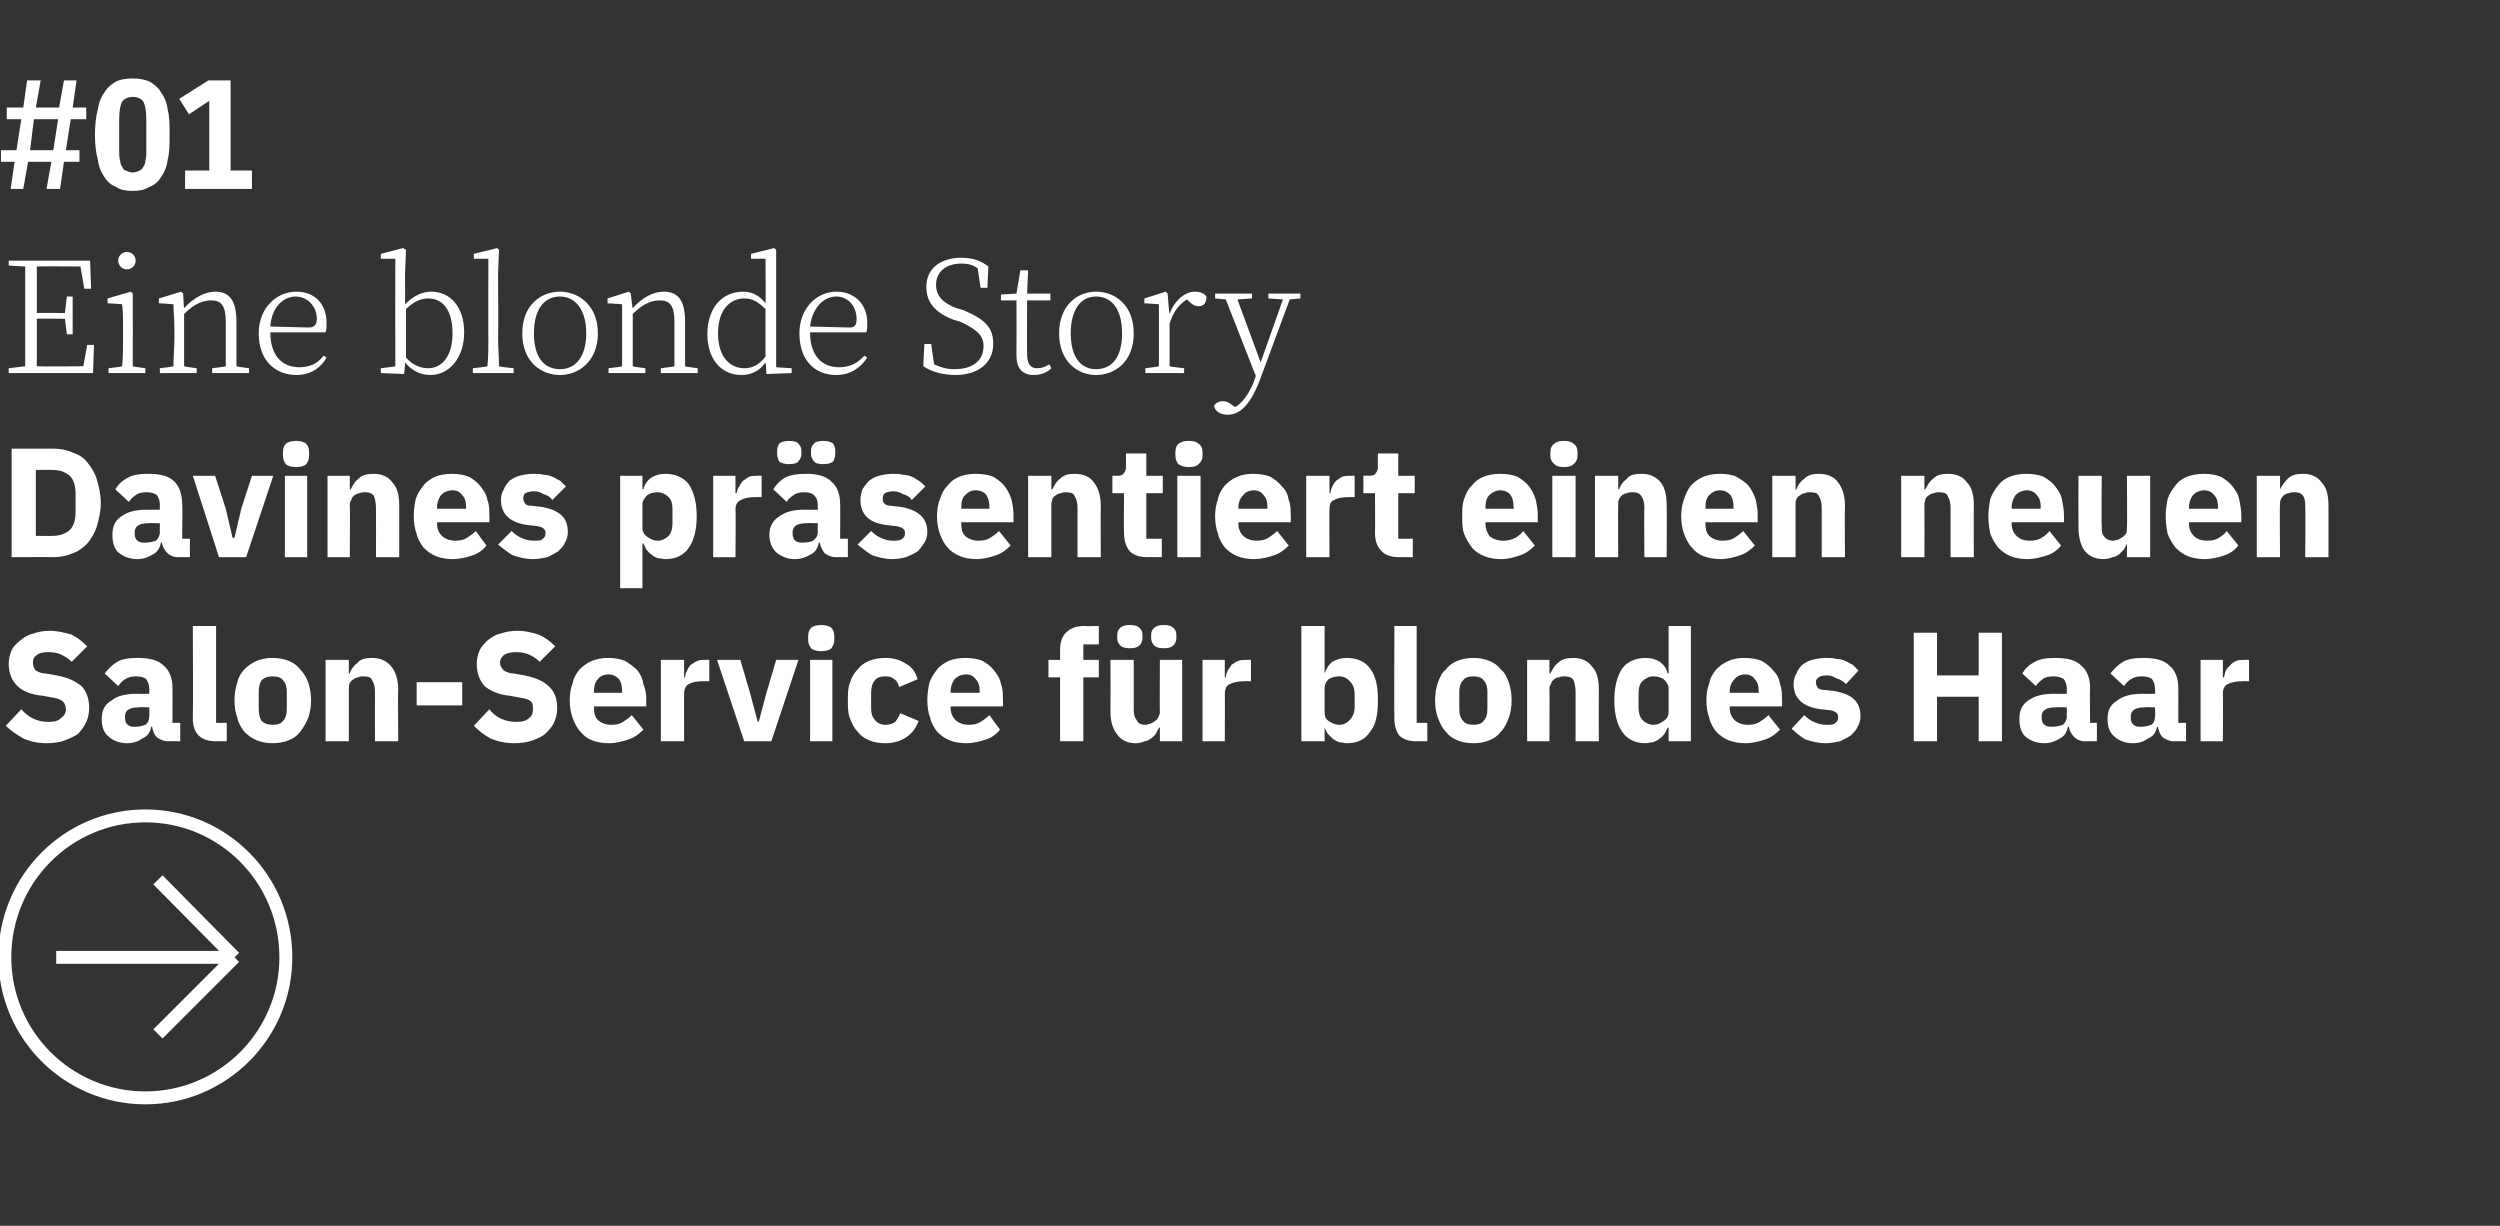 <?xml version="1.0" standalone="no"?><!DOCTYPE svg PUBLIC "-//W3C//DTD SVG 1.1//EN" "http://www.w3.org/Graphics/SVG/1.1/DTD/svg11.dtd"><svg xmlns="http://www.w3.org/2000/svg" version="1.1" width="258px" height="126.5px" viewBox="0 -7 258 126.5" style="top:-7px"><rect x="0" y="-7" width="258" height="126.5" fill="#333333" stroke="none"/>  <desc>#01 Eine blonde Story Davines pr sentiert einen neuen Salon Service f r blondes Haar ￼</desc>  <defs/>  <g id="Polygon10577">    <path d="M 4.8 69.7 C 3.9 69.7 3 69.5 2.4 69.2 C 1.7 68.8 1.1 68.4 0.6 67.9 C 0.6 67.9 2.2 66.2 2.2 66.2 C 3 67.1 3.9 67.5 5 67.5 C 5.6 67.5 6 67.4 6.3 67.1 C 6.6 66.9 6.8 66.6 6.8 66.2 C 6.8 65.9 6.7 65.6 6.5 65.4 C 6.3 65.2 6 65.1 5.5 65 C 5.5 65 4.4 64.8 4.4 64.8 C 3.2 64.7 2.3 64.3 1.8 63.8 C 1.2 63.2 0.9 62.5 0.9 61.5 C 0.9 61 1 60.6 1.2 60.1 C 1.4 59.7 1.7 59.4 2.1 59.1 C 2.4 58.8 2.9 58.5 3.4 58.4 C 3.9 58.2 4.5 58.1 5.1 58.1 C 6 58.1 6.7 58.3 7.4 58.5 C 8 58.8 8.5 59.2 9 59.7 C 9 59.7 7.4 61.3 7.4 61.3 C 7.1 61 6.8 60.8 6.4 60.6 C 6 60.4 5.6 60.3 5 60.3 C 4.4 60.3 4 60.4 3.8 60.6 C 3.5 60.8 3.4 61 3.4 61.4 C 3.4 61.7 3.5 62 3.7 62.2 C 3.9 62.3 4.2 62.5 4.7 62.5 C 4.7 62.5 5.8 62.7 5.8 62.7 C 7 62.9 7.8 63.3 8.4 63.8 C 8.9 64.3 9.2 65.1 9.2 66 C 9.2 66.6 9.1 67.1 8.9 67.5 C 8.7 68 8.4 68.3 8.1 68.7 C 7.7 69 7.2 69.2 6.7 69.4 C 6.2 69.6 5.5 69.7 4.8 69.7 Z M 17.3 69.5 C 16.9 69.5 16.5 69.3 16.2 69.1 C 15.9 68.8 15.8 68.5 15.7 68 C 15.7 68 15.6 68 15.6 68 C 15.5 68.6 15.2 69 14.7 69.2 C 14.3 69.5 13.8 69.7 13.1 69.7 C 12.3 69.7 11.6 69.4 11.2 69 C 10.7 68.6 10.5 68 10.5 67.2 C 10.5 66.3 10.8 65.7 11.5 65.3 C 12.1 64.8 13 64.6 14.1 64.6 C 14.11 64.62 15.4 64.6 15.4 64.6 C 15.4 64.6 15.44 64.09 15.4 64.1 C 15.4 63.7 15.3 63.4 15.1 63.1 C 14.9 62.9 14.5 62.8 14 62.8 C 13.6 62.8 13.2 62.9 12.9 63.1 C 12.6 63.3 12.4 63.5 12.2 63.8 C 12.2 63.8 10.8 62.5 10.8 62.5 C 11.2 62 11.6 61.6 12.1 61.3 C 12.6 61 13.3 60.9 14.2 60.9 C 15.4 60.9 16.3 61.1 16.9 61.7 C 17.5 62.2 17.8 63 17.8 64 C 17.81 63.96 17.8 67.6 17.8 67.6 L 18.6 67.6 L 18.6 69.5 C 18.6 69.5 17.28 69.48 17.3 69.5 Z M 14 68 C 14.4 68 14.7 67.9 15 67.8 C 15.3 67.6 15.4 67.3 15.4 66.9 C 15.44 66.94 15.4 66 15.4 66 C 15.4 66 14.29 65.96 14.3 66 C 13.4 66 12.9 66.3 12.9 66.9 C 12.9 66.9 12.9 67.1 12.9 67.1 C 12.9 67.4 13 67.7 13.2 67.8 C 13.4 68 13.6 68 14 68 Z M 22.3 69.5 C 21.5 69.5 20.9 69.3 20.5 68.9 C 20.1 68.5 19.9 67.9 19.9 67.2 C 19.94 67.18 19.9 57.6 19.9 57.6 L 22.3 57.6 L 22.3 67.6 L 23.4 67.6 L 23.4 69.5 C 23.4 69.5 22.3 69.48 22.3 69.5 Z M 28.1 69.7 C 27.5 69.7 27 69.6 26.5 69.4 C 26 69.2 25.6 68.9 25.2 68.5 C 24.9 68.1 24.6 67.6 24.5 67.1 C 24.3 66.6 24.2 65.9 24.2 65.3 C 24.2 64.6 24.3 64 24.5 63.4 C 24.6 62.9 24.9 62.4 25.2 62.1 C 25.6 61.7 26 61.4 26.5 61.2 C 27 61 27.5 60.9 28.1 60.9 C 28.7 60.9 29.3 61 29.8 61.2 C 30.3 61.4 30.7 61.7 31 62.1 C 31.3 62.4 31.6 62.9 31.8 63.4 C 32 64 32.1 64.6 32.1 65.3 C 32.1 65.9 32 66.6 31.8 67.1 C 31.6 67.6 31.3 68.1 31 68.5 C 30.7 68.9 30.3 69.2 29.8 69.4 C 29.3 69.6 28.7 69.7 28.1 69.7 Z M 28.1 67.8 C 28.6 67.8 29 67.7 29.2 67.4 C 29.5 67.1 29.6 66.7 29.6 66.1 C 29.6 66.1 29.6 64.4 29.6 64.4 C 29.6 63.9 29.5 63.5 29.2 63.2 C 29 62.9 28.6 62.8 28.1 62.8 C 27.7 62.8 27.3 62.9 27 63.2 C 26.8 63.5 26.7 63.9 26.7 64.4 C 26.7 64.4 26.7 66.1 26.7 66.1 C 26.7 66.7 26.8 67.1 27 67.4 C 27.3 67.7 27.7 67.8 28.1 67.8 Z M 33.6 69.5 L 33.6 61.1 L 36 61.1 L 36 62.5 C 36 62.5 36.09 62.5 36.1 62.5 C 36.2 62.1 36.5 61.7 36.9 61.4 C 37.2 61 37.8 60.9 38.4 60.9 C 39.3 60.9 39.9 61.2 40.4 61.8 C 40.8 62.3 41.1 63.1 41.1 64.2 C 41.05 64.22 41.1 69.5 41.1 69.5 L 38.7 69.5 C 38.7 69.5 38.68 64.41 38.7 64.4 C 38.7 63.9 38.6 63.5 38.4 63.2 C 38.3 62.9 38 62.8 37.5 62.8 C 37.3 62.8 37.1 62.8 37 62.9 C 36.8 62.9 36.6 63 36.5 63.1 C 36.3 63.2 36.2 63.3 36.1 63.5 C 36 63.7 36 63.8 36 64 C 35.99 64.04 36 69.5 36 69.5 L 33.6 69.5 Z M 43 65.8 L 43 63.4 L 47.7 63.4 L 47.7 65.8 L 43 65.8 Z M 53.1 69.7 C 52.1 69.7 51.3 69.5 50.6 69.2 C 49.9 68.8 49.4 68.4 48.9 67.9 C 48.9 67.9 50.5 66.2 50.5 66.2 C 51.2 67.1 52.2 67.5 53.3 67.5 C 53.9 67.5 54.3 67.4 54.6 67.1 C 54.9 66.9 55 66.6 55 66.2 C 55 65.9 55 65.6 54.8 65.4 C 54.6 65.2 54.3 65.1 53.7 65 C 53.7 65 52.6 64.8 52.6 64.8 C 51.5 64.7 50.6 64.3 50 63.8 C 49.5 63.2 49.2 62.5 49.2 61.5 C 49.2 61 49.3 60.6 49.5 60.1 C 49.7 59.7 50 59.4 50.3 59.1 C 50.7 58.8 51.1 58.5 51.6 58.4 C 52.2 58.2 52.7 58.1 53.4 58.1 C 54.3 58.1 55 58.3 55.6 58.5 C 56.3 58.8 56.8 59.2 57.3 59.7 C 57.3 59.7 55.7 61.3 55.7 61.3 C 55.4 61 55.1 60.8 54.7 60.6 C 54.3 60.4 53.8 60.3 53.3 60.3 C 52.7 60.3 52.3 60.4 52 60.6 C 51.8 60.8 51.6 61 51.6 61.4 C 51.6 61.7 51.8 62 52 62.2 C 52.2 62.3 52.5 62.5 53 62.5 C 53 62.5 54.1 62.7 54.1 62.7 C 55.2 62.9 56.1 63.3 56.6 63.8 C 57.2 64.3 57.5 65.1 57.5 66 C 57.5 66.6 57.4 67.1 57.2 67.5 C 57 68 56.7 68.3 56.3 68.7 C 56 69 55.5 69.2 55 69.4 C 54.4 69.6 53.8 69.7 53.1 69.7 Z M 62.8 69.7 C 62.2 69.7 61.6 69.6 61.1 69.4 C 60.6 69.2 60.2 68.9 59.9 68.5 C 59.5 68.1 59.3 67.6 59.1 67.1 C 58.9 66.6 58.8 65.9 58.8 65.3 C 58.8 64.6 58.9 64 59.1 63.5 C 59.2 62.9 59.5 62.5 59.8 62.1 C 60.2 61.7 60.6 61.4 61.1 61.2 C 61.6 61 62.1 60.9 62.8 60.9 C 63.4 60.9 64 61 64.5 61.2 C 65 61.5 65.4 61.8 65.8 62.2 C 66.1 62.6 66.3 63 66.4 63.6 C 66.6 64.1 66.7 64.6 66.7 65.2 C 66.66 65.18 66.7 65.9 66.7 65.9 L 61.3 65.9 C 61.3 65.9 61.26 66.01 61.3 66 C 61.3 66.6 61.4 67 61.7 67.3 C 62 67.6 62.5 67.8 63.1 67.8 C 63.6 67.8 64 67.7 64.3 67.5 C 64.6 67.3 64.9 67.1 65.2 66.8 C 65.2 66.8 66.4 68.3 66.4 68.3 C 66 68.7 65.5 69.1 64.9 69.3 C 64.3 69.5 63.6 69.7 62.8 69.7 Z M 62.8 62.6 C 62.3 62.6 61.9 62.8 61.7 63.1 C 61.4 63.4 61.3 63.8 61.3 64.4 C 61.26 64.36 61.3 64.5 61.3 64.5 L 64.2 64.5 C 64.2 64.5 64.21 64.34 64.2 64.3 C 64.2 63.8 64.1 63.4 63.9 63.1 C 63.6 62.8 63.3 62.6 62.8 62.6 Z M 68.2 69.5 L 68.2 61.1 L 70.6 61.1 L 70.6 62.9 C 70.6 62.9 70.67 62.9 70.7 62.9 C 70.7 62.7 70.8 62.4 70.9 62.2 C 71 62 71.1 61.8 71.3 61.6 C 71.5 61.5 71.7 61.3 72 61.2 C 72.2 61.1 72.5 61.1 72.8 61.1 C 72.82 61.08 73.2 61.1 73.2 61.1 L 73.2 63.3 C 73.2 63.3 72.64 63.29 72.6 63.3 C 71.9 63.3 71.4 63.4 71.1 63.6 C 70.8 63.7 70.6 64.1 70.6 64.6 C 70.59 64.57 70.6 69.5 70.6 69.5 L 68.2 69.5 Z M 76.8 69.5 L 74 61.1 L 76.4 61.1 L 77.4 64.5 L 78.2 67.5 L 78.3 67.5 L 79.1 64.5 L 80.1 61.1 L 82.4 61.1 L 79.6 69.5 L 76.8 69.5 Z M 84.7 60.2 C 84.3 60.2 83.9 60.1 83.7 59.9 C 83.5 59.6 83.4 59.4 83.4 59 C 83.4 59 83.4 58.7 83.4 58.7 C 83.4 58.3 83.5 58 83.7 57.8 C 83.9 57.6 84.3 57.5 84.7 57.5 C 85.2 57.5 85.6 57.6 85.8 57.8 C 86 58 86.1 58.3 86.1 58.7 C 86.1 58.7 86.1 59 86.1 59 C 86.1 59.4 86 59.6 85.8 59.9 C 85.6 60.1 85.2 60.2 84.7 60.2 Z M 83.6 61.1 L 85.9 61.1 L 85.9 69.5 L 83.6 69.5 L 83.6 61.1 Z M 91.4 69.7 C 90.7 69.7 90.2 69.6 89.7 69.4 C 89.2 69.2 88.8 68.9 88.5 68.5 C 88.1 68.1 87.9 67.6 87.7 67.1 C 87.5 66.6 87.5 65.9 87.5 65.3 C 87.5 64.6 87.5 64 87.7 63.5 C 87.9 62.9 88.1 62.5 88.5 62.1 C 88.8 61.7 89.2 61.4 89.7 61.2 C 90.2 61 90.7 60.9 91.4 60.9 C 92.2 60.9 92.9 61.1 93.5 61.5 C 94.1 61.8 94.5 62.4 94.7 63.1 C 94.7 63.1 92.8 63.9 92.8 63.9 C 92.7 63.6 92.6 63.3 92.3 63.1 C 92.1 62.9 91.8 62.8 91.4 62.8 C 90.9 62.8 90.5 62.9 90.3 63.2 C 90 63.5 89.9 64 89.9 64.5 C 89.9 64.5 89.9 66.1 89.9 66.1 C 89.9 66.6 90 67 90.3 67.3 C 90.5 67.6 90.9 67.8 91.4 67.8 C 91.8 67.8 92.1 67.7 92.4 67.5 C 92.6 67.2 92.8 66.9 92.9 66.6 C 92.9 66.6 94.8 67.4 94.8 67.4 C 94.5 68.2 94.1 68.7 93.5 69.1 C 92.9 69.5 92.2 69.7 91.4 69.7 Z M 99.7 69.7 C 99.1 69.7 98.5 69.6 98 69.4 C 97.5 69.2 97.1 68.9 96.7 68.5 C 96.4 68.1 96.1 67.6 96 67.1 C 95.8 66.6 95.7 65.9 95.7 65.3 C 95.7 64.6 95.8 64 95.9 63.5 C 96.1 62.9 96.4 62.5 96.7 62.1 C 97 61.7 97.5 61.4 97.9 61.2 C 98.4 61 99 60.9 99.6 60.9 C 100.3 60.9 100.9 61 101.4 61.2 C 101.9 61.5 102.3 61.8 102.6 62.2 C 102.9 62.6 103.2 63 103.3 63.6 C 103.5 64.1 103.5 64.6 103.5 65.2 C 103.53 65.18 103.5 65.9 103.5 65.9 L 98.1 65.9 C 98.1 65.9 98.13 66.01 98.1 66 C 98.1 66.6 98.3 67 98.6 67.3 C 98.9 67.6 99.4 67.8 100 67.8 C 100.5 67.8 100.9 67.7 101.2 67.5 C 101.5 67.3 101.8 67.1 102.1 66.8 C 102.1 66.8 103.2 68.3 103.2 68.3 C 102.9 68.7 102.4 69.1 101.8 69.3 C 101.2 69.5 100.5 69.7 99.7 69.7 Z M 99.7 62.6 C 99.2 62.6 98.8 62.8 98.5 63.1 C 98.3 63.4 98.1 63.8 98.1 64.4 C 98.13 64.36 98.1 64.5 98.1 64.5 L 101.1 64.5 C 101.1 64.5 101.08 64.34 101.1 64.3 C 101.1 63.8 101 63.4 100.7 63.1 C 100.5 62.8 100.2 62.6 99.7 62.6 Z M 109.4 62.9 L 108.2 62.9 L 108.2 61.1 L 109.4 61.1 C 109.4 61.1 109.4 60.09 109.4 60.1 C 109.4 59.3 109.6 58.7 110 58.3 C 110.5 57.8 111.1 57.6 111.9 57.6 C 111.91 57.64 113.4 57.6 113.4 57.6 L 113.4 59.5 L 111.8 59.5 L 111.8 61.1 L 113.4 61.1 L 113.4 62.9 L 111.8 62.9 L 111.8 69.5 L 109.4 69.5 L 109.4 62.9 Z M 119.7 68.1 C 119.7 68.1 119.59 68.07 119.6 68.1 C 119.5 68.3 119.4 68.5 119.3 68.7 C 119.2 68.9 119 69 118.8 69.2 C 118.6 69.3 118.4 69.5 118.1 69.5 C 117.9 69.6 117.6 69.7 117.2 69.7 C 116.4 69.7 115.7 69.4 115.3 68.8 C 114.8 68.2 114.6 67.4 114.6 66.4 C 114.62 66.36 114.6 61.1 114.6 61.1 L 117 61.1 C 117 61.1 116.99 66.15 117 66.2 C 117 66.7 117.1 67.1 117.3 67.3 C 117.4 67.6 117.7 67.8 118.2 67.8 C 118.4 67.8 118.5 67.7 118.7 67.7 C 118.9 67.6 119.1 67.5 119.2 67.4 C 119.3 67.3 119.5 67.2 119.5 67.1 C 119.6 66.9 119.7 66.7 119.7 66.5 C 119.67 66.54 119.7 61.1 119.7 61.1 L 122 61.1 L 122 69.5 L 119.7 69.5 L 119.7 68.1 Z M 116.6 59.9 C 116.1 59.9 115.8 59.8 115.6 59.6 C 115.4 59.4 115.3 59.1 115.3 58.9 C 115.3 58.9 115.3 58.5 115.3 58.5 C 115.3 58.2 115.4 58 115.6 57.8 C 115.8 57.6 116.1 57.5 116.6 57.5 C 117.1 57.5 117.4 57.6 117.6 57.8 C 117.8 58 117.9 58.2 117.9 58.5 C 117.9 58.5 117.9 58.9 117.9 58.9 C 117.9 59.1 117.8 59.4 117.6 59.6 C 117.4 59.8 117.1 59.9 116.6 59.9 Z M 120.1 59.9 C 119.6 59.9 119.3 59.8 119.1 59.6 C 118.9 59.4 118.8 59.1 118.8 58.9 C 118.8 58.9 118.8 58.5 118.8 58.5 C 118.8 58.2 118.9 58 119.1 57.8 C 119.3 57.6 119.6 57.5 120.1 57.5 C 120.6 57.5 120.9 57.6 121.1 57.8 C 121.3 58 121.4 58.2 121.4 58.5 C 121.4 58.5 121.4 58.9 121.4 58.9 C 121.4 59.1 121.3 59.4 121.1 59.6 C 120.9 59.8 120.6 59.9 120.1 59.9 Z M 124.1 69.5 L 124.1 61.1 L 126.4 61.1 L 126.4 62.9 C 126.4 62.9 126.5 62.9 126.5 62.9 C 126.5 62.7 126.6 62.4 126.7 62.2 C 126.8 62 127 61.8 127.1 61.6 C 127.3 61.5 127.5 61.3 127.8 61.2 C 128 61.1 128.3 61.1 128.6 61.1 C 128.64 61.08 129.1 61.1 129.1 61.1 L 129.1 63.3 C 129.1 63.3 128.47 63.29 128.5 63.3 C 127.8 63.3 127.3 63.4 126.9 63.6 C 126.6 63.7 126.4 64.1 126.4 64.6 C 126.42 64.57 126.4 69.5 126.4 69.5 L 124.1 69.5 Z M 134.3 57.6 L 136.7 57.6 L 136.7 62.5 C 136.7 62.5 136.74 62.49 136.7 62.5 C 136.9 62 137.1 61.6 137.5 61.3 C 138 61 138.5 60.9 139 60.9 C 140.1 60.9 140.9 61.3 141.4 62 C 142 62.8 142.2 63.8 142.2 65.3 C 142.2 66.7 142 67.8 141.4 68.5 C 140.9 69.3 140.1 69.7 139 69.7 C 138.7 69.7 138.5 69.6 138.2 69.6 C 138 69.5 137.7 69.4 137.5 69.2 C 137.4 69.1 137.2 68.9 137 68.7 C 136.9 68.5 136.8 68.3 136.7 68.1 C 136.74 68.07 136.7 68.1 136.7 68.1 L 136.7 69.5 L 134.3 69.5 L 134.3 57.6 Z M 138.2 67.8 C 138.7 67.8 139 67.6 139.3 67.3 C 139.6 67 139.8 66.5 139.8 66 C 139.8 66 139.8 64.6 139.8 64.6 C 139.8 64 139.6 63.6 139.3 63.3 C 139 63 138.7 62.8 138.2 62.8 C 137.8 62.8 137.4 62.9 137.1 63.1 C 136.8 63.4 136.7 63.7 136.7 64 C 136.7 64 136.7 66.5 136.7 66.5 C 136.7 66.9 136.8 67.2 137.1 67.4 C 137.4 67.6 137.8 67.8 138.2 67.8 Z M 146.2 69.5 C 145.4 69.5 144.8 69.3 144.4 68.9 C 144.1 68.5 143.9 67.9 143.9 67.2 C 143.87 67.18 143.9 57.6 143.9 57.6 L 146.2 57.6 L 146.2 67.6 L 147.3 67.6 L 147.3 69.5 C 147.3 69.5 146.23 69.48 146.2 69.5 Z M 152.1 69.7 C 151.4 69.7 150.9 69.6 150.4 69.4 C 149.9 69.2 149.5 68.9 149.2 68.5 C 148.8 68.1 148.6 67.6 148.4 67.1 C 148.2 66.6 148.1 65.9 148.1 65.3 C 148.1 64.6 148.2 64 148.4 63.4 C 148.6 62.9 148.8 62.4 149.2 62.1 C 149.5 61.7 149.9 61.4 150.4 61.2 C 150.9 61 151.4 60.9 152.1 60.9 C 152.7 60.9 153.2 61 153.7 61.2 C 154.2 61.4 154.6 61.7 154.9 62.1 C 155.3 62.4 155.5 62.9 155.7 63.4 C 155.9 64 156 64.6 156 65.3 C 156 65.9 155.9 66.6 155.7 67.1 C 155.5 67.6 155.3 68.1 154.9 68.5 C 154.6 68.9 154.2 69.2 153.7 69.4 C 153.2 69.6 152.7 69.7 152.1 69.7 Z M 152.1 67.8 C 152.5 67.8 152.9 67.7 153.1 67.4 C 153.4 67.1 153.5 66.7 153.5 66.1 C 153.5 66.1 153.5 64.4 153.5 64.4 C 153.5 63.9 153.4 63.5 153.1 63.2 C 152.9 62.9 152.5 62.8 152.1 62.8 C 151.6 62.8 151.2 62.9 151 63.2 C 150.7 63.5 150.6 63.9 150.6 64.4 C 150.6 64.4 150.6 66.1 150.6 66.1 C 150.6 66.7 150.7 67.1 151 67.4 C 151.2 67.7 151.6 67.8 152.1 67.8 Z M 157.6 69.5 L 157.6 61.1 L 159.9 61.1 L 159.9 62.5 C 159.9 62.5 160.02 62.5 160 62.5 C 160.2 62.1 160.4 61.7 160.8 61.4 C 161.2 61 161.7 60.9 162.4 60.9 C 163.2 60.9 163.9 61.2 164.3 61.8 C 164.8 62.3 165 63.1 165 64.2 C 164.98 64.22 165 69.5 165 69.5 L 162.6 69.5 C 162.6 69.5 162.61 64.41 162.6 64.4 C 162.6 63.9 162.5 63.5 162.4 63.2 C 162.2 62.9 161.9 62.8 161.4 62.8 C 161.3 62.8 161.1 62.8 160.9 62.9 C 160.7 62.9 160.5 63 160.4 63.1 C 160.3 63.2 160.1 63.3 160.1 63.5 C 160 63.7 159.9 63.8 159.9 64 C 159.93 64.04 159.9 69.5 159.9 69.5 L 157.6 69.5 Z M 172.2 68.1 C 172.2 68.1 172.08 68.07 172.1 68.1 C 172 68.3 171.9 68.5 171.8 68.7 C 171.6 68.9 171.5 69.1 171.3 69.2 C 171.1 69.4 170.8 69.5 170.6 69.6 C 170.3 69.6 170.1 69.7 169.8 69.7 C 168.8 69.7 167.9 69.3 167.4 68.5 C 166.9 67.8 166.6 66.7 166.6 65.3 C 166.6 63.8 166.9 62.8 167.4 62 C 167.9 61.3 168.8 60.9 169.8 60.9 C 170.4 60.9 170.8 61 171.3 61.3 C 171.7 61.6 172 62 172.1 62.5 C 172.08 62.49 172.2 62.5 172.2 62.5 L 172.2 57.6 L 174.5 57.6 L 174.5 69.5 L 172.2 69.5 L 172.2 68.1 Z M 170.6 67.8 C 171.1 67.8 171.4 67.6 171.7 67.4 C 172 67.2 172.2 66.9 172.2 66.5 C 172.2 66.5 172.2 64 172.2 64 C 172.2 63.7 172 63.4 171.7 63.1 C 171.4 62.9 171.1 62.8 170.6 62.8 C 170.2 62.8 169.8 63 169.5 63.3 C 169.2 63.6 169.1 64 169.1 64.6 C 169.1 64.6 169.1 66 169.1 66 C 169.1 66.5 169.2 67 169.5 67.3 C 169.8 67.6 170.2 67.8 170.6 67.8 Z M 180.1 69.7 C 179.5 69.7 178.9 69.6 178.4 69.4 C 177.9 69.2 177.5 68.9 177.1 68.5 C 176.8 68.1 176.5 67.6 176.4 67.1 C 176.2 66.6 176.1 65.9 176.1 65.3 C 176.1 64.6 176.2 64 176.4 63.5 C 176.5 62.9 176.8 62.5 177.1 62.1 C 177.5 61.7 177.9 61.4 178.4 61.2 C 178.8 61 179.4 60.9 180 60.9 C 180.7 60.9 181.3 61 181.8 61.2 C 182.3 61.5 182.7 61.8 183 62.2 C 183.4 62.6 183.6 63 183.7 63.6 C 183.9 64.1 183.9 64.6 183.9 65.2 C 183.94 65.18 183.9 65.9 183.9 65.9 L 178.5 65.9 C 178.5 65.9 178.55 66.01 178.5 66 C 178.5 66.6 178.7 67 179 67.3 C 179.3 67.6 179.8 67.8 180.4 67.8 C 180.9 67.8 181.3 67.7 181.6 67.5 C 181.9 67.3 182.2 67.1 182.5 66.8 C 182.5 66.8 183.7 68.3 183.7 68.3 C 183.3 68.7 182.8 69.1 182.2 69.3 C 181.6 69.5 180.9 69.7 180.1 69.7 Z M 180.1 62.6 C 179.6 62.6 179.2 62.8 179 63.1 C 178.7 63.4 178.5 63.8 178.5 64.4 C 178.55 64.36 178.5 64.5 178.5 64.5 L 181.5 64.5 C 181.5 64.5 181.49 64.34 181.5 64.3 C 181.5 63.8 181.4 63.4 181.1 63.1 C 180.9 62.8 180.6 62.6 180.1 62.6 Z M 188.4 69.7 C 187.6 69.7 186.9 69.5 186.3 69.3 C 185.8 69 185.3 68.6 184.9 68.2 C 184.9 68.2 186.2 66.8 186.2 66.8 C 186.5 67.1 186.9 67.4 187.2 67.5 C 187.6 67.7 188 67.8 188.5 67.8 C 188.9 67.8 189.3 67.8 189.4 67.6 C 189.6 67.5 189.7 67.3 189.7 67 C 189.7 66.6 189.4 66.4 188.9 66.3 C 188.9 66.3 188 66.2 188 66.2 C 186.1 66 185.1 65.1 185.1 63.6 C 185.1 63.2 185.2 62.8 185.4 62.5 C 185.5 62.2 185.7 61.9 186 61.6 C 186.3 61.4 186.6 61.2 187 61.1 C 187.4 61 187.9 60.9 188.4 60.9 C 188.8 60.9 189.2 60.9 189.5 61 C 189.9 61 190.2 61.1 190.4 61.2 C 190.7 61.3 190.9 61.5 191.2 61.6 C 191.4 61.8 191.6 62 191.8 62.2 C 191.8 62.2 190.5 63.6 190.5 63.6 C 190.2 63.3 189.9 63.1 189.5 63 C 189.2 62.8 188.9 62.7 188.5 62.7 C 188.1 62.7 187.8 62.8 187.7 62.9 C 187.5 63 187.4 63.2 187.4 63.4 C 187.4 63.7 187.5 63.8 187.6 64 C 187.7 64.1 187.9 64.2 188.3 64.2 C 188.3 64.2 189.2 64.3 189.2 64.3 C 191.1 64.6 192 65.4 192 66.9 C 192 67.3 191.9 67.7 191.7 68 C 191.6 68.3 191.3 68.6 191 68.9 C 190.7 69.1 190.3 69.3 189.9 69.5 C 189.4 69.6 188.9 69.7 188.4 69.7 Z M 204.2 64.9 L 199.9 64.9 L 199.9 69.5 L 197.5 69.5 L 197.5 58.3 L 199.9 58.3 L 199.9 62.7 L 204.2 62.7 L 204.2 58.3 L 206.6 58.3 L 206.6 69.5 L 204.2 69.5 L 204.2 64.9 Z M 215.1 69.5 C 214.7 69.5 214.3 69.3 214.1 69.1 C 213.8 68.8 213.6 68.5 213.5 68 C 213.5 68 213.4 68 213.4 68 C 213.3 68.6 213 69 212.6 69.2 C 212.1 69.5 211.6 69.7 211 69.7 C 210.1 69.7 209.5 69.4 209 69 C 208.6 68.6 208.4 68 208.4 67.2 C 208.4 66.3 208.7 65.7 209.3 65.3 C 210 64.8 210.8 64.6 212 64.6 C 211.95 64.62 213.3 64.6 213.3 64.6 C 213.3 64.6 213.28 64.09 213.3 64.1 C 213.3 63.7 213.2 63.4 213 63.1 C 212.7 62.9 212.4 62.8 211.9 62.8 C 211.4 62.8 211 62.9 210.8 63.1 C 210.5 63.3 210.3 63.5 210.1 63.8 C 210.1 63.8 208.7 62.5 208.7 62.5 C 209 62 209.4 61.6 210 61.3 C 210.5 61 211.2 60.9 212.1 60.9 C 213.3 60.9 214.2 61.1 214.8 61.7 C 215.4 62.2 215.7 63 215.7 64 C 215.65 63.96 215.7 67.6 215.7 67.6 L 216.4 67.6 L 216.4 69.5 C 216.4 69.5 215.12 69.48 215.1 69.5 Z M 211.8 68 C 212.2 68 212.6 67.9 212.9 67.8 C 213.1 67.6 213.3 67.3 213.3 66.9 C 213.28 66.94 213.3 66 213.3 66 C 213.3 66 212.13 65.96 212.1 66 C 211.2 66 210.7 66.3 210.7 66.9 C 210.7 66.9 210.7 67.1 210.7 67.1 C 210.7 67.4 210.8 67.7 211 67.8 C 211.2 68 211.5 68 211.8 68 Z M 224.3 69.5 C 223.9 69.5 223.5 69.3 223.2 69.1 C 222.9 68.8 222.8 68.5 222.7 68 C 222.7 68 222.6 68 222.6 68 C 222.5 68.6 222.2 69 221.7 69.2 C 221.3 69.5 220.8 69.7 220.1 69.7 C 219.3 69.7 218.6 69.4 218.2 69 C 217.7 68.6 217.5 68 217.5 67.2 C 217.5 66.3 217.8 65.7 218.5 65.3 C 219.1 64.8 220 64.6 221.1 64.6 C 221.11 64.62 222.4 64.6 222.4 64.6 C 222.4 64.6 222.44 64.09 222.4 64.1 C 222.4 63.7 222.3 63.4 222.1 63.1 C 221.9 62.9 221.5 62.8 221 62.8 C 220.6 62.8 220.2 62.9 219.9 63.1 C 219.6 63.3 219.4 63.5 219.2 63.8 C 219.2 63.8 217.8 62.5 217.8 62.5 C 218.2 62 218.6 61.6 219.1 61.3 C 219.6 61 220.3 60.9 221.2 60.9 C 222.4 60.9 223.3 61.1 223.9 61.7 C 224.5 62.2 224.8 63 224.8 64 C 224.81 63.96 224.8 67.6 224.8 67.6 L 225.6 67.6 L 225.6 69.5 C 225.6 69.5 224.28 69.48 224.3 69.5 Z M 221 68 C 221.4 68 221.7 67.9 222 67.8 C 222.3 67.6 222.4 67.3 222.4 66.9 C 222.44 66.94 222.4 66 222.4 66 C 222.4 66 221.29 65.96 221.3 66 C 220.4 66 219.9 66.3 219.9 66.9 C 219.9 66.9 219.9 67.1 219.9 67.1 C 219.9 67.4 220 67.7 220.2 67.8 C 220.4 68 220.6 68 221 68 Z M 227.1 69.5 L 227.1 61.1 L 229.4 61.1 L 229.4 62.9 C 229.4 62.9 229.51 62.9 229.5 62.9 C 229.6 62.7 229.6 62.4 229.7 62.2 C 229.8 62 230 61.8 230.2 61.6 C 230.3 61.5 230.5 61.3 230.8 61.2 C 231 61.1 231.3 61.1 231.7 61.1 C 231.66 61.08 232.1 61.1 232.1 61.1 L 232.1 63.3 C 232.1 63.3 231.48 63.29 231.5 63.3 C 230.8 63.3 230.3 63.4 229.9 63.6 C 229.6 63.7 229.4 64.1 229.4 64.6 C 229.43 64.57 229.4 69.5 229.4 69.5 L 227.1 69.5 Z " stroke="none" fill="#fff"/>  </g>  <g id="Polygon10576">    <path d="M 1.2 39.3 C 1.2 39.3 5.44 39.31 5.4 39.3 C 6.2 39.3 6.8 39.4 7.5 39.7 C 8.1 39.9 8.6 40.2 9 40.7 C 9.4 41.2 9.8 41.8 10 42.5 C 10.2 43.2 10.4 44 10.4 44.9 C 10.4 45.8 10.2 46.6 10 47.3 C 9.8 48 9.4 48.6 9 49.1 C 8.6 49.5 8.1 49.9 7.5 50.1 C 6.8 50.4 6.2 50.5 5.4 50.5 C 5.44 50.48 1.2 50.5 1.2 50.5 L 1.2 39.3 Z M 5.4 48.3 C 6.2 48.3 6.7 48.1 7.2 47.7 C 7.6 47.3 7.8 46.7 7.8 45.8 C 7.8 45.8 7.8 44 7.8 44 C 7.8 43.1 7.6 42.5 7.2 42.1 C 6.7 41.7 6.2 41.5 5.4 41.5 C 5.44 41.47 3.7 41.5 3.7 41.5 L 3.7 48.3 C 3.7 48.3 5.44 48.32 5.4 48.3 Z M 18.3 50.5 C 17.9 50.5 17.5 50.3 17.3 50.1 C 17 49.8 16.8 49.5 16.7 49 C 16.7 49 16.6 49 16.6 49 C 16.5 49.6 16.2 50 15.8 50.2 C 15.3 50.5 14.8 50.7 14.2 50.7 C 13.3 50.7 12.7 50.4 12.2 50 C 11.8 49.6 11.6 49 11.6 48.2 C 11.6 47.3 11.9 46.7 12.5 46.3 C 13.2 45.8 14 45.6 15.2 45.6 C 15.15 45.62 16.5 45.6 16.5 45.6 C 16.5 45.6 16.48 45.09 16.5 45.1 C 16.5 44.7 16.4 44.4 16.2 44.1 C 15.9 43.9 15.6 43.8 15.1 43.8 C 14.6 43.8 14.2 43.9 14 44.1 C 13.7 44.3 13.5 44.5 13.3 44.8 C 13.3 44.8 11.9 43.5 11.9 43.5 C 12.2 43 12.6 42.6 13.2 42.3 C 13.7 42 14.4 41.9 15.3 41.9 C 16.5 41.9 17.4 42.1 18 42.7 C 18.5 43.2 18.8 44 18.8 45 C 18.85 44.96 18.8 48.6 18.8 48.6 L 19.6 48.6 L 19.6 50.5 C 19.6 50.5 18.32 50.48 18.3 50.5 Z M 15 49 C 15.4 49 15.8 48.9 16.1 48.8 C 16.3 48.6 16.5 48.3 16.5 47.9 C 16.48 47.94 16.5 47 16.5 47 C 16.5 47 15.33 46.96 15.3 47 C 14.4 47 13.9 47.3 13.9 47.9 C 13.9 47.9 13.9 48.1 13.9 48.1 C 13.9 48.4 14 48.7 14.2 48.8 C 14.4 49 14.7 49 15 49 Z M 22.6 50.5 L 19.9 42.1 L 22.2 42.1 L 23.3 45.5 L 24 48.5 L 24.2 48.5 L 24.9 45.5 L 26 42.1 L 28.2 42.1 L 25.4 50.5 L 22.6 50.5 Z M 30.6 41.2 C 30.1 41.2 29.7 41.1 29.5 40.9 C 29.3 40.6 29.2 40.4 29.2 40 C 29.2 40 29.2 39.7 29.2 39.7 C 29.2 39.3 29.3 39 29.5 38.8 C 29.7 38.6 30.1 38.5 30.6 38.5 C 31 38.5 31.4 38.6 31.6 38.8 C 31.8 39 31.9 39.3 31.9 39.7 C 31.9 39.7 31.9 40 31.9 40 C 31.9 40.4 31.8 40.6 31.6 40.9 C 31.4 41.1 31 41.2 30.6 41.2 Z M 29.4 42.1 L 31.7 42.1 L 31.7 50.5 L 29.4 50.5 L 29.4 42.1 Z M 33.8 50.5 L 33.8 42.1 L 36.1 42.1 L 36.1 43.5 C 36.1 43.5 36.23 43.5 36.2 43.5 C 36.4 43.1 36.6 42.7 37 42.4 C 37.4 42 37.9 41.9 38.6 41.9 C 39.4 41.9 40.1 42.2 40.5 42.8 C 41 43.3 41.2 44.1 41.2 45.2 C 41.19 45.22 41.2 50.5 41.2 50.5 L 38.8 50.5 C 38.8 50.5 38.82 45.41 38.8 45.4 C 38.8 44.9 38.7 44.5 38.6 44.2 C 38.4 43.9 38.1 43.8 37.7 43.8 C 37.5 43.8 37.3 43.8 37.1 43.9 C 36.9 43.9 36.8 44 36.6 44.1 C 36.5 44.2 36.3 44.3 36.3 44.5 C 36.2 44.7 36.1 44.8 36.1 45 C 36.14 45.04 36.1 50.5 36.1 50.5 L 33.8 50.5 Z M 46.7 50.7 C 46.1 50.7 45.5 50.6 45 50.4 C 44.5 50.2 44.1 49.9 43.7 49.5 C 43.4 49.1 43.1 48.6 43 48.1 C 42.8 47.6 42.7 46.9 42.7 46.3 C 42.7 45.6 42.8 45 42.9 44.5 C 43.1 43.9 43.4 43.5 43.7 43.1 C 44 42.7 44.5 42.4 44.9 42.2 C 45.4 42 46 41.9 46.6 41.9 C 47.3 41.9 47.9 42 48.4 42.2 C 48.9 42.5 49.3 42.8 49.6 43.2 C 49.9 43.6 50.2 44 50.3 44.6 C 50.5 45.1 50.5 45.6 50.5 46.2 C 50.53 46.18 50.5 46.9 50.5 46.9 L 45.1 46.9 C 45.1 46.9 45.14 47.01 45.1 47 C 45.1 47.6 45.3 48 45.6 48.3 C 45.9 48.6 46.4 48.8 47 48.8 C 47.5 48.8 47.9 48.7 48.2 48.5 C 48.5 48.3 48.8 48.1 49.1 47.8 C 49.1 47.8 50.2 49.3 50.2 49.3 C 49.9 49.7 49.4 50.1 48.8 50.3 C 48.2 50.5 47.5 50.7 46.7 50.7 Z M 46.7 43.6 C 46.2 43.6 45.8 43.8 45.5 44.1 C 45.3 44.4 45.1 44.8 45.1 45.4 C 45.14 45.36 45.1 45.5 45.1 45.5 L 48.1 45.5 C 48.1 45.5 48.09 45.34 48.1 45.3 C 48.1 44.8 48 44.4 47.7 44.1 C 47.5 43.8 47.2 43.6 46.7 43.6 Z M 55 50.7 C 54.2 50.7 53.5 50.5 52.9 50.3 C 52.4 50 51.9 49.6 51.4 49.2 C 51.4 49.2 52.8 47.8 52.8 47.8 C 53.1 48.1 53.5 48.4 53.8 48.5 C 54.2 48.7 54.6 48.8 55.1 48.8 C 55.5 48.8 55.9 48.8 56 48.6 C 56.2 48.5 56.3 48.3 56.3 48 C 56.3 47.6 56 47.4 55.5 47.3 C 55.5 47.3 54.6 47.2 54.6 47.2 C 52.7 47 51.7 46.1 51.7 44.6 C 51.7 44.2 51.8 43.8 52 43.5 C 52.1 43.2 52.3 42.9 52.6 42.6 C 52.9 42.4 53.2 42.2 53.6 42.1 C 54 42 54.5 41.9 55 41.9 C 55.4 41.9 55.8 41.9 56.1 42 C 56.5 42 56.8 42.1 57 42.2 C 57.3 42.3 57.5 42.5 57.8 42.6 C 58 42.8 58.2 43 58.4 43.2 C 58.4 43.2 57 44.6 57 44.6 C 56.8 44.3 56.5 44.1 56.1 44 C 55.8 43.8 55.5 43.7 55.1 43.7 C 54.7 43.7 54.4 43.8 54.2 43.9 C 54.1 44 54 44.2 54 44.4 C 54 44.7 54.1 44.8 54.2 45 C 54.3 45.1 54.5 45.2 54.9 45.2 C 54.9 45.2 55.8 45.3 55.8 45.3 C 57.7 45.6 58.6 46.4 58.6 47.9 C 58.6 48.3 58.5 48.7 58.3 49 C 58.2 49.3 57.9 49.6 57.6 49.9 C 57.3 50.1 56.9 50.3 56.5 50.5 C 56 50.6 55.5 50.7 55 50.7 Z M 64 42.1 L 66.3 42.1 L 66.3 43.5 C 66.3 43.5 66.42 43.49 66.4 43.5 C 66.5 43 66.8 42.6 67.2 42.3 C 67.7 42 68.1 41.9 68.7 41.9 C 69.7 41.9 70.6 42.3 71.1 43 C 71.6 43.8 71.9 44.8 71.9 46.3 C 71.9 47.7 71.6 48.8 71.1 49.5 C 70.6 50.3 69.7 50.7 68.7 50.7 C 68.4 50.7 68.1 50.6 67.9 50.6 C 67.6 50.5 67.4 50.4 67.2 50.2 C 67 50.1 66.9 49.9 66.7 49.7 C 66.6 49.5 66.5 49.3 66.4 49.1 C 66.42 49.07 66.3 49.1 66.3 49.1 L 66.3 53.7 L 64 53.7 L 64 42.1 Z M 67.9 48.8 C 68.3 48.8 68.7 48.6 69 48.3 C 69.3 48 69.4 47.5 69.4 47 C 69.4 47 69.4 45.6 69.4 45.6 C 69.4 45 69.3 44.6 69 44.3 C 68.7 44 68.3 43.8 67.9 43.8 C 67.4 43.8 67.1 43.9 66.8 44.1 C 66.5 44.4 66.3 44.7 66.3 45 C 66.3 45 66.3 47.5 66.3 47.5 C 66.3 47.9 66.5 48.2 66.8 48.4 C 67.1 48.6 67.4 48.8 67.9 48.8 Z M 73.6 50.5 L 73.6 42.1 L 75.9 42.1 L 75.9 43.9 C 75.9 43.9 76.03 43.9 76 43.9 C 76.1 43.7 76.1 43.4 76.3 43.2 C 76.4 43 76.5 42.8 76.7 42.6 C 76.9 42.5 77.1 42.3 77.3 42.2 C 77.6 42.1 77.8 42.1 78.2 42.1 C 78.17 42.08 78.6 42.1 78.6 42.1 L 78.6 44.3 C 78.6 44.3 78 44.29 78 44.3 C 77.3 44.3 76.8 44.4 76.5 44.6 C 76.1 44.7 75.9 45.1 75.9 45.6 C 75.95 45.57 75.9 50.5 75.9 50.5 L 73.6 50.5 Z M 86.2 50.5 C 85.8 50.5 85.4 50.3 85.1 50.1 C 84.9 49.8 84.7 49.5 84.6 49 C 84.6 49 84.5 49 84.5 49 C 84.4 49.6 84.1 50 83.7 50.2 C 83.2 50.5 82.7 50.7 82 50.7 C 81.2 50.7 80.6 50.4 80.1 50 C 79.7 49.6 79.4 49 79.4 48.2 C 79.4 47.3 79.8 46.7 80.4 46.3 C 81.1 45.8 81.9 45.6 83 45.6 C 83.04 45.62 84.4 45.6 84.4 45.6 C 84.4 45.6 84.37 45.09 84.4 45.1 C 84.4 44.7 84.3 44.4 84 44.1 C 83.8 43.9 83.5 43.8 83 43.8 C 82.5 43.8 82.1 43.9 81.9 44.1 C 81.6 44.3 81.3 44.5 81.2 44.8 C 81.2 44.8 79.8 43.5 79.8 43.5 C 80.1 43 80.5 42.6 81 42.3 C 81.6 42 82.3 41.9 83.2 41.9 C 84.3 41.9 85.2 42.1 85.8 42.7 C 86.4 43.2 86.7 44 86.7 45 C 86.73 44.96 86.7 48.6 86.7 48.6 L 87.5 48.6 L 87.5 50.5 C 87.5 50.5 86.21 50.48 86.2 50.5 Z M 82.9 49 C 83.3 49 83.7 48.9 83.9 48.8 C 84.2 48.6 84.4 48.3 84.4 47.9 C 84.37 47.94 84.4 47 84.4 47 C 84.4 47 83.21 46.96 83.2 47 C 82.3 47 81.8 47.3 81.8 47.9 C 81.8 47.9 81.8 48.1 81.8 48.1 C 81.8 48.4 81.9 48.7 82.1 48.8 C 82.3 49 82.6 49 82.9 49 Z M 81.4 40.9 C 81 40.9 80.6 40.8 80.4 40.6 C 80.3 40.4 80.2 40.1 80.2 39.9 C 80.2 39.9 80.2 39.5 80.2 39.5 C 80.2 39.2 80.3 39 80.4 38.8 C 80.6 38.6 81 38.5 81.4 38.5 C 81.9 38.5 82.3 38.6 82.4 38.8 C 82.6 39 82.7 39.2 82.7 39.5 C 82.7 39.5 82.7 39.9 82.7 39.9 C 82.7 40.1 82.6 40.4 82.4 40.6 C 82.3 40.8 81.9 40.9 81.4 40.9 Z M 85 40.9 C 84.5 40.9 84.1 40.8 84 40.6 C 83.8 40.4 83.7 40.1 83.7 39.9 C 83.7 39.9 83.7 39.5 83.7 39.5 C 83.7 39.2 83.8 39 84 38.8 C 84.1 38.6 84.5 38.5 85 38.5 C 85.4 38.5 85.8 38.6 86 38.8 C 86.1 39 86.2 39.2 86.2 39.5 C 86.2 39.5 86.2 39.9 86.2 39.9 C 86.2 40.1 86.1 40.4 86 40.6 C 85.8 40.8 85.4 40.9 85 40.9 Z M 92.1 50.7 C 91.3 50.7 90.6 50.5 90 50.3 C 89.5 50 89 49.6 88.5 49.2 C 88.5 49.2 89.9 47.8 89.9 47.8 C 90.2 48.1 90.6 48.4 90.9 48.5 C 91.3 48.7 91.7 48.8 92.1 48.8 C 92.6 48.8 92.9 48.8 93.1 48.6 C 93.3 48.5 93.4 48.3 93.4 48 C 93.4 47.6 93.1 47.4 92.5 47.3 C 92.5 47.3 91.6 47.2 91.6 47.2 C 89.7 47 88.8 46.1 88.8 44.6 C 88.8 44.2 88.9 43.8 89 43.5 C 89.2 43.2 89.4 42.9 89.7 42.6 C 90 42.4 90.3 42.2 90.7 42.1 C 91.1 42 91.6 41.9 92.1 41.9 C 92.5 41.9 92.9 41.9 93.2 42 C 93.6 42 93.9 42.1 94.1 42.2 C 94.4 42.3 94.6 42.5 94.8 42.6 C 95.1 42.8 95.3 43 95.5 43.2 C 95.5 43.2 94.1 44.6 94.1 44.6 C 93.9 44.3 93.6 44.1 93.2 44 C 92.9 43.8 92.5 43.7 92.2 43.7 C 91.8 43.7 91.5 43.8 91.3 43.9 C 91.2 44 91.1 44.2 91.1 44.4 C 91.1 44.7 91.1 44.8 91.3 45 C 91.4 45.1 91.6 45.2 92 45.2 C 92 45.2 92.9 45.3 92.9 45.3 C 94.7 45.6 95.7 46.4 95.7 47.9 C 95.7 48.3 95.6 48.7 95.4 49 C 95.2 49.3 95 49.6 94.7 49.9 C 94.4 50.1 94 50.3 93.5 50.5 C 93.1 50.6 92.6 50.7 92.1 50.7 Z M 100.8 50.7 C 100.1 50.7 99.6 50.6 99.1 50.4 C 98.6 50.2 98.1 49.9 97.8 49.5 C 97.4 49.1 97.2 48.6 97 48.1 C 96.8 47.6 96.7 46.9 96.7 46.3 C 96.7 45.6 96.8 45 97 44.5 C 97.2 43.9 97.4 43.5 97.8 43.1 C 98.1 42.7 98.5 42.4 99 42.2 C 99.5 42 100 41.9 100.7 41.9 C 101.4 41.9 102 42 102.5 42.2 C 103 42.5 103.4 42.8 103.7 43.2 C 104 43.6 104.2 44 104.4 44.6 C 104.5 45.1 104.6 45.6 104.6 46.2 C 104.57 46.18 104.6 46.9 104.6 46.9 L 99.2 46.9 C 99.2 46.9 99.18 47.01 99.2 47 C 99.2 47.6 99.3 48 99.6 48.3 C 99.9 48.6 100.4 48.8 101 48.8 C 101.5 48.8 101.9 48.7 102.2 48.5 C 102.5 48.3 102.8 48.1 103.1 47.8 C 103.1 47.8 104.3 49.3 104.3 49.3 C 103.9 49.7 103.4 50.1 102.8 50.3 C 102.2 50.5 101.5 50.7 100.8 50.7 Z M 100.7 43.6 C 100.2 43.6 99.9 43.8 99.6 44.1 C 99.3 44.4 99.2 44.8 99.2 45.4 C 99.18 45.36 99.2 45.5 99.2 45.5 L 102.1 45.5 C 102.1 45.5 102.13 45.34 102.1 45.3 C 102.1 44.8 102 44.4 101.8 44.1 C 101.6 43.8 101.2 43.6 100.7 43.6 Z M 106.1 50.5 L 106.1 42.1 L 108.5 42.1 L 108.5 43.5 C 108.5 43.5 108.61 43.5 108.6 43.5 C 108.8 43.1 109 42.7 109.4 42.4 C 109.8 42 110.3 41.9 110.9 41.9 C 111.8 41.9 112.5 42.2 112.9 42.8 C 113.3 43.3 113.6 44.1 113.6 45.2 C 113.57 45.22 113.6 50.5 113.6 50.5 L 111.2 50.5 C 111.2 50.5 111.2 45.41 111.2 45.4 C 111.2 44.9 111.1 44.5 110.9 44.2 C 110.8 43.9 110.5 43.8 110 43.8 C 109.8 43.8 109.7 43.8 109.5 43.9 C 109.3 43.9 109.1 44 109 44.1 C 108.8 44.2 108.7 44.3 108.6 44.5 C 108.6 44.7 108.5 44.8 108.5 45 C 108.51 45.04 108.5 50.5 108.5 50.5 L 106.1 50.5 Z M 118.5 50.5 C 117.6 50.5 117 50.3 116.6 49.9 C 116.2 49.4 116 48.8 116 48 C 115.96 48.03 116 43.9 116 43.9 L 114.8 43.9 L 114.8 42.1 C 114.8 42.1 115.37 42.08 115.4 42.1 C 115.7 42.1 115.9 42 116 41.8 C 116.1 41.7 116.2 41.5 116.2 41.2 C 116.2 41.18 116.2 39.8 116.2 39.8 L 118.3 39.8 L 118.3 42.1 L 120 42.1 L 120 43.9 L 118.3 43.9 L 118.3 48.6 L 119.9 48.6 L 119.9 50.5 C 119.9 50.5 118.46 50.48 118.5 50.5 Z M 122.7 41.2 C 122.2 41.2 121.9 41.1 121.6 40.9 C 121.4 40.6 121.3 40.4 121.3 40 C 121.3 40 121.3 39.7 121.3 39.7 C 121.3 39.3 121.4 39 121.6 38.8 C 121.9 38.6 122.2 38.5 122.7 38.5 C 123.2 38.5 123.5 38.6 123.7 38.8 C 124 39 124.1 39.3 124.1 39.7 C 124.1 39.7 124.1 40 124.1 40 C 124.1 40.4 124 40.6 123.7 40.9 C 123.5 41.1 123.2 41.2 122.7 41.2 Z M 121.5 42.1 L 123.9 42.1 L 123.9 50.5 L 121.5 50.5 L 121.5 42.1 Z M 129.4 50.7 C 128.8 50.7 128.2 50.6 127.7 50.4 C 127.2 50.2 126.8 49.9 126.4 49.5 C 126.1 49.1 125.8 48.6 125.7 48.1 C 125.5 47.6 125.4 46.9 125.4 46.3 C 125.4 45.6 125.5 45 125.7 44.5 C 125.8 43.9 126.1 43.5 126.4 43.1 C 126.8 42.7 127.2 42.4 127.7 42.2 C 128.1 42 128.7 41.9 129.3 41.9 C 130 41.9 130.6 42 131.1 42.2 C 131.6 42.5 132 42.8 132.3 43.2 C 132.7 43.6 132.9 44 133 44.6 C 133.2 45.1 133.2 45.6 133.2 46.2 C 133.24 46.18 133.2 46.9 133.2 46.9 L 127.8 46.9 C 127.8 46.9 127.85 47.01 127.8 47 C 127.8 47.6 128 48 128.3 48.3 C 128.6 48.6 129.1 48.8 129.7 48.8 C 130.2 48.8 130.6 48.7 130.9 48.5 C 131.2 48.3 131.5 48.1 131.8 47.8 C 131.8 47.8 133 49.3 133 49.3 C 132.6 49.7 132.1 50.1 131.5 50.3 C 130.9 50.5 130.2 50.7 129.4 50.7 Z M 129.4 43.6 C 128.9 43.6 128.5 43.8 128.3 44.1 C 128 44.4 127.8 44.8 127.8 45.4 C 127.85 45.36 127.8 45.5 127.8 45.5 L 130.8 45.5 C 130.8 45.5 130.79 45.34 130.8 45.3 C 130.8 44.8 130.7 44.4 130.4 44.1 C 130.2 43.8 129.9 43.6 129.4 43.6 Z M 134.8 50.5 L 134.8 42.1 L 137.2 42.1 L 137.2 43.9 C 137.2 43.9 137.26 43.9 137.3 43.9 C 137.3 43.7 137.4 43.4 137.5 43.2 C 137.6 43 137.7 42.8 137.9 42.6 C 138.1 42.5 138.3 42.3 138.5 42.2 C 138.8 42.1 139.1 42.1 139.4 42.1 C 139.4 42.08 139.8 42.1 139.8 42.1 L 139.8 44.3 C 139.8 44.3 139.23 44.29 139.2 44.3 C 138.5 44.3 138 44.4 137.7 44.6 C 137.3 44.7 137.2 45.1 137.2 45.6 C 137.18 45.57 137.2 50.5 137.2 50.5 L 134.8 50.5 Z M 144.4 50.5 C 143.6 50.5 143 50.3 142.6 49.9 C 142.1 49.4 141.9 48.8 141.9 48 C 141.93 48.03 141.9 43.9 141.9 43.9 L 140.7 43.9 L 140.7 42.1 C 140.7 42.1 141.33 42.08 141.3 42.1 C 141.7 42.1 141.9 42 142 41.8 C 142.1 41.7 142.2 41.5 142.2 41.2 C 142.17 41.18 142.2 39.8 142.2 39.8 L 144.3 39.8 L 144.3 42.1 L 146 42.1 L 146 43.9 L 144.3 43.9 L 144.3 48.6 L 145.8 48.6 L 145.8 50.5 C 145.8 50.5 144.42 50.48 144.4 50.5 Z M 154.9 50.7 C 154.2 50.7 153.7 50.6 153.2 50.4 C 152.7 50.2 152.2 49.9 151.9 49.5 C 151.6 49.1 151.3 48.6 151.1 48.1 C 150.9 47.6 150.9 46.9 150.9 46.3 C 150.9 45.6 150.9 45 151.1 44.5 C 151.3 43.9 151.5 43.5 151.9 43.1 C 152.2 42.7 152.6 42.4 153.1 42.2 C 153.6 42 154.2 41.9 154.8 41.9 C 155.5 41.9 156.1 42 156.6 42.2 C 157.1 42.5 157.5 42.8 157.8 43.2 C 158.1 43.6 158.3 44 158.5 44.6 C 158.6 45.1 158.7 45.6 158.7 46.2 C 158.69 46.18 158.7 46.9 158.7 46.9 L 153.3 46.9 C 153.3 46.9 153.3 47.01 153.3 47 C 153.3 47.6 153.5 48 153.7 48.3 C 154 48.6 154.5 48.8 155.2 48.8 C 155.6 48.8 156 48.7 156.4 48.5 C 156.7 48.3 157 48.1 157.2 47.8 C 157.2 47.8 158.4 49.3 158.4 49.3 C 158 49.7 157.5 50.1 156.9 50.3 C 156.3 50.5 155.7 50.7 154.9 50.7 Z M 154.8 43.6 C 154.4 43.6 154 43.8 153.7 44.1 C 153.4 44.4 153.3 44.8 153.3 45.4 C 153.3 45.36 153.3 45.5 153.3 45.5 L 156.2 45.5 C 156.2 45.5 156.25 45.34 156.2 45.3 C 156.2 44.8 156.1 44.4 155.9 44.1 C 155.7 43.8 155.3 43.6 154.8 43.6 Z M 161.4 41.2 C 160.9 41.2 160.6 41.1 160.4 40.9 C 160.1 40.6 160 40.4 160 40 C 160 40 160 39.7 160 39.7 C 160 39.3 160.1 39 160.4 38.8 C 160.6 38.6 160.9 38.5 161.4 38.5 C 161.9 38.5 162.2 38.6 162.4 38.8 C 162.7 39 162.8 39.3 162.8 39.7 C 162.8 39.7 162.8 40 162.8 40 C 162.8 40.4 162.7 40.6 162.4 40.9 C 162.2 41.1 161.9 41.2 161.4 41.2 Z M 160.2 42.1 L 162.6 42.1 L 162.6 50.5 L 160.2 50.5 L 160.2 42.1 Z M 164.6 50.5 L 164.6 42.1 L 167 42.1 L 167 43.5 C 167 43.5 167.07 43.5 167.1 43.5 C 167.2 43.1 167.5 42.7 167.9 42.4 C 168.2 42 168.7 41.9 169.4 41.9 C 170.3 41.9 170.9 42.2 171.4 42.8 C 171.8 43.3 172 44.1 172 45.2 C 172.03 45.22 172 50.5 172 50.5 L 169.7 50.5 C 169.7 50.5 169.66 45.41 169.7 45.4 C 169.7 44.9 169.6 44.5 169.4 44.2 C 169.2 43.9 168.9 43.8 168.5 43.8 C 168.3 43.8 168.1 43.8 167.9 43.9 C 167.7 43.9 167.6 44 167.4 44.1 C 167.3 44.2 167.2 44.3 167.1 44.5 C 167 44.7 167 44.8 167 45 C 166.97 45.04 167 50.5 167 50.5 L 164.6 50.5 Z M 177.6 50.7 C 176.9 50.7 176.4 50.6 175.8 50.4 C 175.3 50.2 174.9 49.9 174.6 49.5 C 174.2 49.1 174 48.6 173.8 48.1 C 173.6 47.6 173.5 46.9 173.5 46.3 C 173.5 45.6 173.6 45 173.8 44.5 C 174 43.9 174.2 43.5 174.5 43.1 C 174.9 42.7 175.3 42.4 175.8 42.2 C 176.3 42 176.8 41.9 177.5 41.9 C 178.2 41.9 178.8 42 179.2 42.2 C 179.7 42.5 180.2 42.8 180.5 43.2 C 180.8 43.6 181 44 181.2 44.6 C 181.3 45.1 181.4 45.6 181.4 46.2 C 181.37 46.18 181.4 46.9 181.4 46.9 L 176 46.9 C 176 46.9 175.98 47.01 176 47 C 176 47.6 176.1 48 176.4 48.3 C 176.7 48.6 177.2 48.8 177.8 48.8 C 178.3 48.8 178.7 48.7 179 48.5 C 179.3 48.3 179.6 48.1 179.9 47.8 C 179.9 47.8 181.1 49.3 181.1 49.3 C 180.7 49.7 180.2 50.1 179.6 50.3 C 179 50.5 178.3 50.7 177.6 50.7 Z M 177.5 43.6 C 177 43.6 176.7 43.8 176.4 44.1 C 176.1 44.4 176 44.8 176 45.4 C 175.98 45.36 176 45.5 176 45.5 L 178.9 45.5 C 178.9 45.5 178.92 45.34 178.9 45.3 C 178.9 44.8 178.8 44.4 178.6 44.1 C 178.3 43.8 178 43.6 177.5 43.6 Z M 182.9 50.5 L 182.9 42.1 L 185.3 42.1 L 185.3 43.5 C 185.3 43.5 185.4 43.5 185.4 43.5 C 185.5 43.1 185.8 42.7 186.2 42.4 C 186.6 42 187.1 41.9 187.7 41.9 C 188.6 41.9 189.3 42.2 189.7 42.8 C 190.1 43.3 190.4 44.1 190.4 45.2 C 190.36 45.22 190.4 50.5 190.4 50.5 L 188 50.5 C 188 50.5 187.99 45.41 188 45.4 C 188 44.9 187.9 44.5 187.7 44.2 C 187.6 43.9 187.3 43.8 186.8 43.8 C 186.6 43.8 186.4 43.8 186.3 43.9 C 186.1 43.9 185.9 44 185.8 44.1 C 185.6 44.2 185.5 44.3 185.4 44.5 C 185.3 44.7 185.3 44.8 185.3 45 C 185.3 45.04 185.3 50.5 185.3 50.5 L 182.9 50.5 Z M 196.2 50.5 L 196.2 42.1 L 198.6 42.1 L 198.6 43.5 C 198.6 43.5 198.71 43.5 198.7 43.5 C 198.9 43.1 199.1 42.7 199.5 42.4 C 199.9 42 200.4 41.9 201 41.9 C 201.9 41.9 202.6 42.2 203 42.8 C 203.5 43.3 203.7 44.1 203.7 45.2 C 203.67 45.22 203.7 50.5 203.7 50.5 L 201.3 50.5 C 201.3 50.5 201.3 45.41 201.3 45.4 C 201.3 44.9 201.2 44.5 201 44.2 C 200.9 43.9 200.6 43.8 200.1 43.8 C 199.9 43.8 199.8 43.8 199.6 43.9 C 199.4 43.9 199.2 44 199.1 44.1 C 198.9 44.2 198.8 44.3 198.7 44.5 C 198.7 44.7 198.6 44.8 198.6 45 C 198.62 45.04 198.6 50.5 198.6 50.5 L 196.2 50.5 Z M 209.2 50.7 C 208.6 50.7 208 50.6 207.5 50.4 C 207 50.2 206.6 49.9 206.2 49.5 C 205.9 49.1 205.6 48.6 205.4 48.1 C 205.3 47.6 205.2 46.9 205.2 46.3 C 205.2 45.6 205.3 45 205.4 44.5 C 205.6 43.9 205.9 43.5 206.2 43.1 C 206.5 42.7 206.9 42.4 207.4 42.2 C 207.9 42 208.5 41.9 209.1 41.9 C 209.8 41.9 210.4 42 210.9 42.2 C 211.4 42.5 211.8 42.8 212.1 43.2 C 212.4 43.6 212.7 44 212.8 44.6 C 212.9 45.1 213 45.6 213 46.2 C 213.01 46.18 213 46.9 213 46.9 L 207.6 46.9 C 207.6 46.9 207.62 47.01 207.6 47 C 207.6 47.6 207.8 48 208.1 48.3 C 208.4 48.6 208.8 48.8 209.5 48.8 C 210 48.8 210.4 48.7 210.7 48.5 C 211 48.3 211.3 48.1 211.5 47.8 C 211.5 47.8 212.7 49.3 212.7 49.3 C 212.4 49.7 211.9 50.1 211.3 50.3 C 210.7 50.5 210 50.7 209.2 50.7 Z M 209.2 43.6 C 208.7 43.6 208.3 43.8 208 44.1 C 207.8 44.4 207.6 44.8 207.6 45.4 C 207.62 45.36 207.6 45.5 207.6 45.5 L 210.6 45.5 C 210.6 45.5 210.57 45.34 210.6 45.3 C 210.6 44.8 210.5 44.4 210.2 44.1 C 210 43.8 209.6 43.6 209.2 43.6 Z M 219.5 49.1 C 219.5 49.1 219.46 49.07 219.5 49.1 C 219.4 49.3 219.3 49.5 219.2 49.7 C 219 49.9 218.9 50 218.7 50.2 C 218.5 50.3 218.3 50.5 218 50.5 C 217.8 50.6 217.4 50.7 217.1 50.7 C 216.2 50.7 215.6 50.4 215.1 49.8 C 214.7 49.2 214.5 48.4 214.5 47.4 C 214.48 47.36 214.5 42.1 214.5 42.1 L 216.9 42.1 C 216.9 42.1 216.85 47.15 216.9 47.2 C 216.9 47.7 216.9 48.1 217.1 48.3 C 217.3 48.6 217.6 48.8 218.1 48.8 C 218.2 48.8 218.4 48.7 218.6 48.7 C 218.8 48.6 218.9 48.5 219.1 48.4 C 219.2 48.3 219.3 48.2 219.4 48.1 C 219.5 47.9 219.5 47.7 219.5 47.5 C 219.54 47.54 219.5 42.1 219.5 42.1 L 221.9 42.1 L 221.9 50.5 L 219.5 50.5 L 219.5 49.1 Z M 227.5 50.7 C 226.9 50.7 226.3 50.6 225.8 50.4 C 225.3 50.2 224.9 49.9 224.5 49.5 C 224.2 49.1 223.9 48.6 223.7 48.1 C 223.6 47.6 223.5 46.9 223.5 46.3 C 223.5 45.6 223.6 45 223.7 44.5 C 223.9 43.9 224.2 43.5 224.5 43.1 C 224.8 42.7 225.2 42.4 225.7 42.2 C 226.2 42 226.8 41.9 227.4 41.9 C 228.1 41.9 228.7 42 229.2 42.2 C 229.7 42.5 230.1 42.8 230.4 43.2 C 230.7 43.6 231 44 231.1 44.6 C 231.2 45.1 231.3 45.6 231.3 46.2 C 231.32 46.18 231.3 46.9 231.3 46.9 L 225.9 46.9 C 225.9 46.9 225.92 47.01 225.9 47 C 225.9 47.6 226.1 48 226.4 48.3 C 226.7 48.6 227.1 48.8 227.8 48.8 C 228.3 48.8 228.7 48.7 229 48.5 C 229.3 48.3 229.6 48.1 229.8 47.8 C 229.8 47.8 231 49.3 231 49.3 C 230.7 49.7 230.2 50.1 229.6 50.3 C 229 50.5 228.3 50.7 227.5 50.7 Z M 227.5 43.6 C 227 43.6 226.6 43.8 226.3 44.1 C 226.1 44.4 225.9 44.8 225.9 45.4 C 225.92 45.36 225.9 45.5 225.9 45.5 L 228.9 45.5 C 228.9 45.5 228.87 45.34 228.9 45.3 C 228.9 44.8 228.8 44.4 228.5 44.1 C 228.3 43.8 227.9 43.6 227.5 43.6 Z M 232.9 50.5 L 232.9 42.1 L 235.3 42.1 L 235.3 43.5 C 235.3 43.5 235.35 43.5 235.3 43.5 C 235.5 43.1 235.8 42.7 236.1 42.4 C 236.5 42 237 41.9 237.7 41.9 C 238.5 41.9 239.2 42.2 239.6 42.8 C 240.1 43.3 240.3 44.1 240.3 45.2 C 240.31 45.22 240.3 50.5 240.3 50.5 L 237.9 50.5 C 237.9 50.5 237.94 45.41 237.9 45.4 C 237.9 44.9 237.9 44.5 237.7 44.2 C 237.5 43.9 237.2 43.8 236.8 43.8 C 236.6 43.8 236.4 43.8 236.2 43.9 C 236 43.9 235.9 44 235.7 44.1 C 235.6 44.2 235.5 44.3 235.4 44.5 C 235.3 44.7 235.3 44.8 235.3 45 C 235.25 45.04 235.3 50.5 235.3 50.5 L 232.9 50.5 Z " stroke="none" fill="#fff"/>  </g>  <g id="Polygon10575">    <path d="M 9.7 28.6 L 9.6 31.5 L 0.9 31.5 L 0.9 31 C 0.9 31 2.58 30.81 2.6 30.8 C 2.6 29.3 2.6 27.7 2.6 26.1 C 2.6 26.1 2.6 25.2 2.6 25.2 C 2.6 23.6 2.6 22.1 2.6 20.5 C 2.58 20.52 0.9 20.4 0.9 20.4 L 0.9 19.9 L 9.3 19.9 L 9.4 22.8 L 8.7 22.8 L 8.3 20.5 C 8.3 20.5 3.81 20.47 3.8 20.5 C 3.8 22 3.8 23.6 3.8 25.3 C 3.78 25.29 6.7 25.3 6.7 25.3 L 6.9 23.6 L 7.5 23.6 L 7.5 27.5 L 6.9 27.5 L 6.7 25.9 C 6.7 25.9 3.78 25.86 3.8 25.9 C 3.8 27.7 3.8 29.3 3.8 30.8 C 3.81 30.84 8.6 30.8 8.6 30.8 L 9 28.6 L 9.7 28.6 Z M 12.2 19.9 C 12.2 19.4 12.6 19 13.1 19 C 13.6 19 14 19.4 14 19.9 C 14 20.4 13.6 20.8 13.1 20.8 C 12.6 20.8 12.2 20.4 12.2 19.9 Z M 15 31 L 15 31.5 L 11.2 31.5 L 11.2 31 C 11.2 31 12.64 30.84 12.6 30.8 C 12.7 30 12.7 28.7 12.7 27.8 C 12.7 27.8 12.7 27 12.7 27 C 12.7 26 12.7 25.2 12.6 24.4 C 12.63 24.38 11.1 24.3 11.1 24.3 L 11.1 23.8 L 13.5 23.1 L 13.7 23.3 L 13.7 25.5 C 13.7 25.5 13.72 27.85 13.7 27.8 C 13.7 28.7 13.7 30 13.7 30.8 C 13.75 30.84 15 31 15 31 Z M 25.7 31 L 25.7 31.5 L 21.9 31.5 L 21.9 31 C 21.9 31 23.29 30.84 23.3 30.8 C 23.3 30 23.3 28.7 23.3 27.8 C 23.3 27.8 23.3 26.2 23.3 26.2 C 23.3 24.5 22.8 24 21.8 24 C 21 24 20.1 24.3 19 25.4 C 19 25.4 19 27.8 19 27.8 C 19 28.7 19 30 19 30.8 C 19.04 30.84 20.3 31 20.3 31 L 20.3 31.5 L 16.5 31.5 L 16.5 31 C 16.5 31 17.92 30.84 17.9 30.8 C 17.9 30 18 28.7 18 27.8 C 18 27.8 18 27 18 27 C 18 25.9 17.9 25.1 17.9 24.4 C 17.9 24.38 16.4 24.3 16.4 24.3 L 16.4 23.8 L 18.7 23.1 L 18.9 23.3 C 18.9 23.3 18.97 24.78 19 24.8 C 20 23.7 21.2 23.1 22.2 23.1 C 23.6 23.1 24.4 23.9 24.4 26.2 C 24.4 26.2 24.4 27.8 24.4 27.8 C 24.4 28.7 24.4 30 24.4 30.8 C 24.41 30.84 25.7 31 25.7 31 Z M 31.9 26.8 C 32.5 26.8 32.7 26.4 32.7 25.9 C 32.7 24.7 31.8 23.6 30.5 23.6 C 29.2 23.6 28 24.8 27.9 26.7 C 27.9 26.7 31.9 26.8 31.9 26.8 Z M 27.9 27.3 C 27.9 29.8 29.2 30.9 30.9 30.9 C 32 30.9 32.8 30.5 33.4 29.7 C 33.4 29.7 33.7 29.9 33.7 29.9 C 33.1 31 32 31.7 30.6 31.7 C 28.4 31.7 26.7 30.2 26.7 27.4 C 26.7 24.8 28.5 23.1 30.6 23.1 C 32.5 23.1 33.7 24.4 33.7 26.3 C 33.7 26.7 33.7 27 33.6 27.3 C 33.6 27.3 27.9 27.3 27.9 27.3 Z M 41.9 29.9 C 42.6 30.7 43.4 31 44.2 31 C 45.5 31 46.7 29.9 46.7 27.4 C 46.7 25 45.7 23.8 44.2 23.8 C 43.6 23.8 42.8 24 41.9 24.9 C 41.9 24.9 41.9 29.9 41.9 29.9 Z M 41.8 24.4 C 42.7 23.5 43.6 23.1 44.5 23.1 C 46.5 23.1 47.9 24.7 47.9 27.3 C 47.9 29.9 46.4 31.7 44.4 31.7 C 43.6 31.7 42.6 31.4 41.8 30.4 C 41.84 30.41 41.7 31.6 41.7 31.6 L 39.3 31.5 L 39.3 31 C 39.3 31 40.75 30.84 40.8 30.8 C 40.8 29.9 40.8 28.7 40.8 27.8 C 40.78 27.85 40.8 19.7 40.8 19.7 L 39.3 19.7 L 39.3 19.2 L 41.6 18.6 L 41.9 18.8 L 41.8 21.2 C 41.8 21.2 41.82 24.42 41.8 24.4 Z M 53 31 L 53 31.5 L 48.8 31.5 L 48.8 31 C 48.8 31 50.34 30.84 50.3 30.8 C 50.4 29.9 50.4 28.8 50.4 27.8 C 50.38 27.85 50.4 19.7 50.4 19.7 L 48.9 19.7 L 48.9 19.2 L 51.3 18.6 L 51.5 18.8 L 51.4 21.2 C 51.4 21.2 51.45 27.85 51.4 27.8 C 51.4 28.8 51.5 29.9 51.5 30.8 C 51.48 30.84 53 31 53 31 Z M 53.9 27.4 C 53.9 24.5 55.8 23.1 57.8 23.1 C 59.7 23.1 61.7 24.5 61.7 27.4 C 61.7 30.3 59.7 31.7 57.8 31.7 C 55.8 31.7 53.9 30.3 53.9 27.4 Z M 60.5 27.4 C 60.5 25 59.4 23.6 57.8 23.6 C 56.1 23.6 55.1 25 55.1 27.4 C 55.1 29.8 56.1 31.1 57.8 31.1 C 59.4 31.1 60.5 29.8 60.5 27.4 Z M 72 31 L 72 31.5 L 68.2 31.5 L 68.2 31 C 68.2 31 69.57 30.84 69.6 30.8 C 69.6 30 69.6 28.7 69.6 27.8 C 69.6 27.8 69.6 26.2 69.6 26.2 C 69.6 24.5 69.1 24 68.1 24 C 67.3 24 66.4 24.3 65.3 25.4 C 65.3 25.4 65.3 27.8 65.3 27.8 C 65.3 28.7 65.3 30 65.3 30.8 C 65.31 30.84 66.6 31 66.6 31 L 66.6 31.5 L 62.8 31.5 L 62.8 31 C 62.8 31 64.19 30.84 64.2 30.8 C 64.2 30 64.2 28.7 64.2 27.8 C 64.2 27.8 64.2 27 64.2 27 C 64.2 25.9 64.2 25.1 64.2 24.4 C 64.18 24.38 62.7 24.3 62.7 24.3 L 62.7 23.8 L 64.9 23.1 L 65.1 23.3 C 65.1 23.3 65.25 24.78 65.3 24.8 C 66.3 23.7 67.4 23.1 68.5 23.1 C 69.9 23.1 70.7 23.9 70.7 26.2 C 70.7 26.2 70.7 27.8 70.7 27.8 C 70.7 28.7 70.7 30 70.7 30.8 C 70.69 30.84 72 31 72 31 Z M 79 24.9 C 78.2 24.1 77.6 23.8 76.8 23.8 C 75.4 23.8 74.1 24.9 74.1 27.4 C 74.1 29.8 75.3 31 76.8 31 C 77.6 31 78.3 30.7 79 29.8 C 79 29.8 79 24.9 79 24.9 Z M 81.7 31 L 81.7 31.5 L 79.1 31.6 C 79.1 31.6 79.04 30.39 79 30.4 C 78.4 31.3 77.5 31.7 76.5 31.7 C 74.4 31.7 73 30 73 27.5 C 73 24.8 74.5 23.1 76.7 23.1 C 77.5 23.1 78.3 23.4 79 24.3 C 79.04 24.28 79 19.7 79 19.7 L 77.5 19.7 L 77.5 19.2 L 79.9 18.6 L 80.1 18.8 L 80.1 21.2 L 80.1 30.9 L 81.7 31 Z M 87.7 26.8 C 88.3 26.8 88.4 26.4 88.4 25.9 C 88.4 24.7 87.6 23.6 86.3 23.6 C 85 23.6 83.8 24.8 83.6 26.7 C 83.6 26.7 87.7 26.8 87.7 26.8 Z M 83.6 27.3 C 83.6 29.8 84.9 30.9 86.6 30.9 C 87.7 30.9 88.5 30.5 89.2 29.7 C 89.2 29.7 89.5 29.9 89.5 29.9 C 88.8 31 87.7 31.7 86.3 31.7 C 84.1 31.7 82.5 30.2 82.5 27.4 C 82.5 24.8 84.3 23.1 86.3 23.1 C 88.2 23.1 89.5 24.4 89.5 26.3 C 89.5 26.7 89.5 27 89.4 27.3 C 89.4 27.3 83.6 27.3 83.6 27.3 Z M 99.4 25 C 101.8 26 102.5 26.9 102.5 28.5 C 102.5 30.5 100.9 31.7 98.6 31.7 C 97.2 31.7 96 31.3 95.3 30.8 C 95.26 30.81 95.4 28.5 95.4 28.5 L 96.1 28.5 C 96.1 28.5 96.38 30.55 96.4 30.6 C 97.1 30.9 97.6 31.1 98.5 31.1 C 100.3 31.1 101.5 30.3 101.5 28.7 C 101.5 27.6 100.8 27 99.1 26.2 C 99.1 26.2 98.4 26 98.4 26 C 96.6 25.3 95.6 24.3 95.6 22.6 C 95.6 20.6 97.2 19.6 99.2 19.6 C 100.4 19.6 101.2 19.9 102 20.5 C 102 20.47 101.9 22.7 101.9 22.7 L 101.2 22.7 C 101.2 22.7 100.88 20.66 100.9 20.7 C 100.4 20.3 99.8 20.2 99.2 20.2 C 97.7 20.2 96.6 21 96.6 22.4 C 96.6 23.6 97.4 24.3 98.7 24.8 C 98.7 24.8 99.4 25 99.4 25 Z M 108.5 31 C 108.1 31.4 107.5 31.7 106.7 31.7 C 105.5 31.7 104.9 31 104.9 29.7 C 104.9 29.3 104.9 28.9 104.9 28.3 C 104.92 28.34 104.9 24 104.9 24 L 103.3 24 L 103.3 23.4 L 104.9 23.3 L 105.3 20.9 L 106.1 20.9 L 106 23.3 L 108.4 23.3 L 108.4 24 L 106 24 C 106 24 105.97 29.62 106 29.6 C 106 30.6 106.4 31 107 31 C 107.5 31 107.8 30.9 108.3 30.6 C 108.3 30.6 108.5 31 108.5 31 Z M 109.3 27.4 C 109.3 24.5 111.2 23.1 113.1 23.1 C 115.1 23.1 117 24.5 117 27.4 C 117 30.3 115.1 31.7 113.1 31.7 C 111.2 31.7 109.3 30.3 109.3 27.4 Z M 115.8 27.4 C 115.8 25 114.8 23.6 113.1 23.6 C 111.5 23.6 110.5 25 110.5 27.4 C 110.5 29.8 111.5 31.1 113.1 31.1 C 114.8 31.1 115.8 29.8 115.8 27.4 Z M 120.7 25.4 C 121.2 24 122.3 23.1 123.3 23.1 C 123.9 23.1 124.3 23.3 124.5 23.6 C 124.5 24.2 124.3 24.6 123.7 24.6 C 123.3 24.6 123 24.4 122.7 24.1 C 122.7 24.1 122.5 23.9 122.5 23.9 C 121.7 24.4 121.1 25.1 120.7 26.4 C 120.7 26.4 120.7 27.8 120.7 27.8 C 120.7 28.7 120.7 29.9 120.7 30.8 C 120.7 30.84 122.2 31 122.2 31 L 122.2 31.5 L 118.2 31.5 L 118.2 31 C 118.2 31 119.58 30.84 119.6 30.8 C 119.6 30 119.6 28.7 119.6 27.8 C 119.6 27.8 119.6 27 119.6 27 C 119.6 25.9 119.6 25.1 119.6 24.4 C 119.56 24.38 118.1 24.3 118.1 24.3 L 118.1 23.8 L 120.3 23.1 L 120.5 23.3 C 120.5 23.3 120.66 25.38 120.7 25.4 Z M 134.2 23.8 L 133.1 23.9 C 133.1 23.9 130.1 31.99 130.1 32 C 129.1 34.7 128 35.8 126.7 35.8 C 126 35.8 125.4 35.5 125.3 34.9 C 125.4 34.6 125.8 34.4 126.2 34.4 C 126.6 34.4 126.9 34.6 127.3 34.9 C 127.3 34.9 127.5 35 127.5 35 C 128.3 34.5 128.9 33.6 129.4 32.4 C 129.4 32.36 129.6 31.8 129.6 31.8 L 126.5 23.9 L 125.4 23.8 L 125.4 23.3 L 129.2 23.3 L 129.2 23.8 L 127.7 23.9 L 130.1 30.4 L 132.4 23.9 L 130.9 23.8 L 130.9 23.3 L 134.2 23.3 L 134.2 23.8 Z " stroke="none" fill="#fff"/>  </g>  <g id="Polygon10574">    <path d="M 5.3 9.7 L 2.9 9.7 L 2.4 12.5 L 1.1 12.5 L 1.5 9.7 L 0.1 9.7 L 0.1 8.5 L 1.7 8.5 L 2.2 5.3 L 0.7 5.3 L 0.7 4.1 L 2.4 4.1 L 2.8 1.3 L 4.2 1.3 L 3.7 4.1 L 6.1 4.1 L 6.6 1.3 L 7.9 1.3 L 7.5 4.1 L 8.9 4.1 L 8.9 5.3 L 7.3 5.3 L 6.8 8.5 L 8.2 8.5 L 8.2 9.7 L 6.6 9.7 L 6.2 12.5 L 4.8 12.5 L 5.3 9.7 Z M 5.5 8.5 L 6 5.3 L 3.5 5.3 L 3.1 8.5 L 5.5 8.5 Z M 13.7 12.7 C 13 12.7 12.4 12.6 12 12.3 C 11.5 12.1 11.1 11.8 10.8 11.3 C 10.5 10.9 10.2 10.3 10.1 9.5 C 9.9 8.8 9.8 7.9 9.8 6.9 C 9.8 5.9 9.9 5 10.1 4.3 C 10.2 3.5 10.5 2.9 10.8 2.5 C 11.1 2 11.5 1.7 12 1.4 C 12.4 1.2 13 1.1 13.7 1.1 C 14.4 1.1 14.9 1.2 15.4 1.4 C 15.9 1.7 16.3 2 16.6 2.5 C 16.9 2.9 17.2 3.5 17.3 4.3 C 17.5 5 17.5 5.9 17.5 6.9 C 17.5 7.9 17.5 8.8 17.3 9.5 C 17.2 10.3 16.9 10.9 16.6 11.3 C 16.3 11.8 15.9 12.1 15.4 12.3 C 14.9 12.6 14.4 12.7 13.7 12.7 Z M 13.7 10.8 C 14 10.8 14.2 10.7 14.4 10.6 C 14.5 10.6 14.7 10.4 14.8 10.2 C 14.9 10.1 15 9.8 15 9.6 C 15.1 9.3 15.1 8.9 15.1 8.5 C 15.1 8.5 15.1 5.3 15.1 5.3 C 15.1 4.5 15 3.9 14.8 3.5 C 14.6 3.2 14.2 3 13.7 3 C 13.2 3 12.8 3.2 12.6 3.5 C 12.4 3.9 12.3 4.5 12.3 5.3 C 12.3 5.3 12.3 8.5 12.3 8.5 C 12.3 8.9 12.3 9.3 12.4 9.6 C 12.4 9.8 12.5 10.1 12.6 10.2 C 12.7 10.4 12.8 10.6 13 10.6 C 13.2 10.7 13.4 10.8 13.7 10.8 Z M 19.1 12.5 L 19.1 10.6 L 21.6 10.6 L 21.6 3.4 L 19.5 4.8 L 18.5 3.2 L 21.5 1.3 L 23.8 1.3 L 23.8 10.6 L 26 10.6 L 26 12.5 L 19.1 12.5 Z " stroke="none" fill="#fff"/>  </g>  <g id="Polygon10578">    <path d="M 15 77.2 C 7 77.2 0.5 83.7 0.5 91.8 C 0.5 99.8 7 106.3 15 106.3 C 23 106.3 29.5 99.8 29.5 91.8 C 29.5 83.7 23 77.2 15 77.2 Z M 24.2 91.8 L 5.8 91.8 M 24.2 91.8 L 16.3 83.8 M 24.2 91.8 L 16.3 99.7 " style="stroke-width:1pt; stroke:#fff;" fill="none"/>  </g></svg>